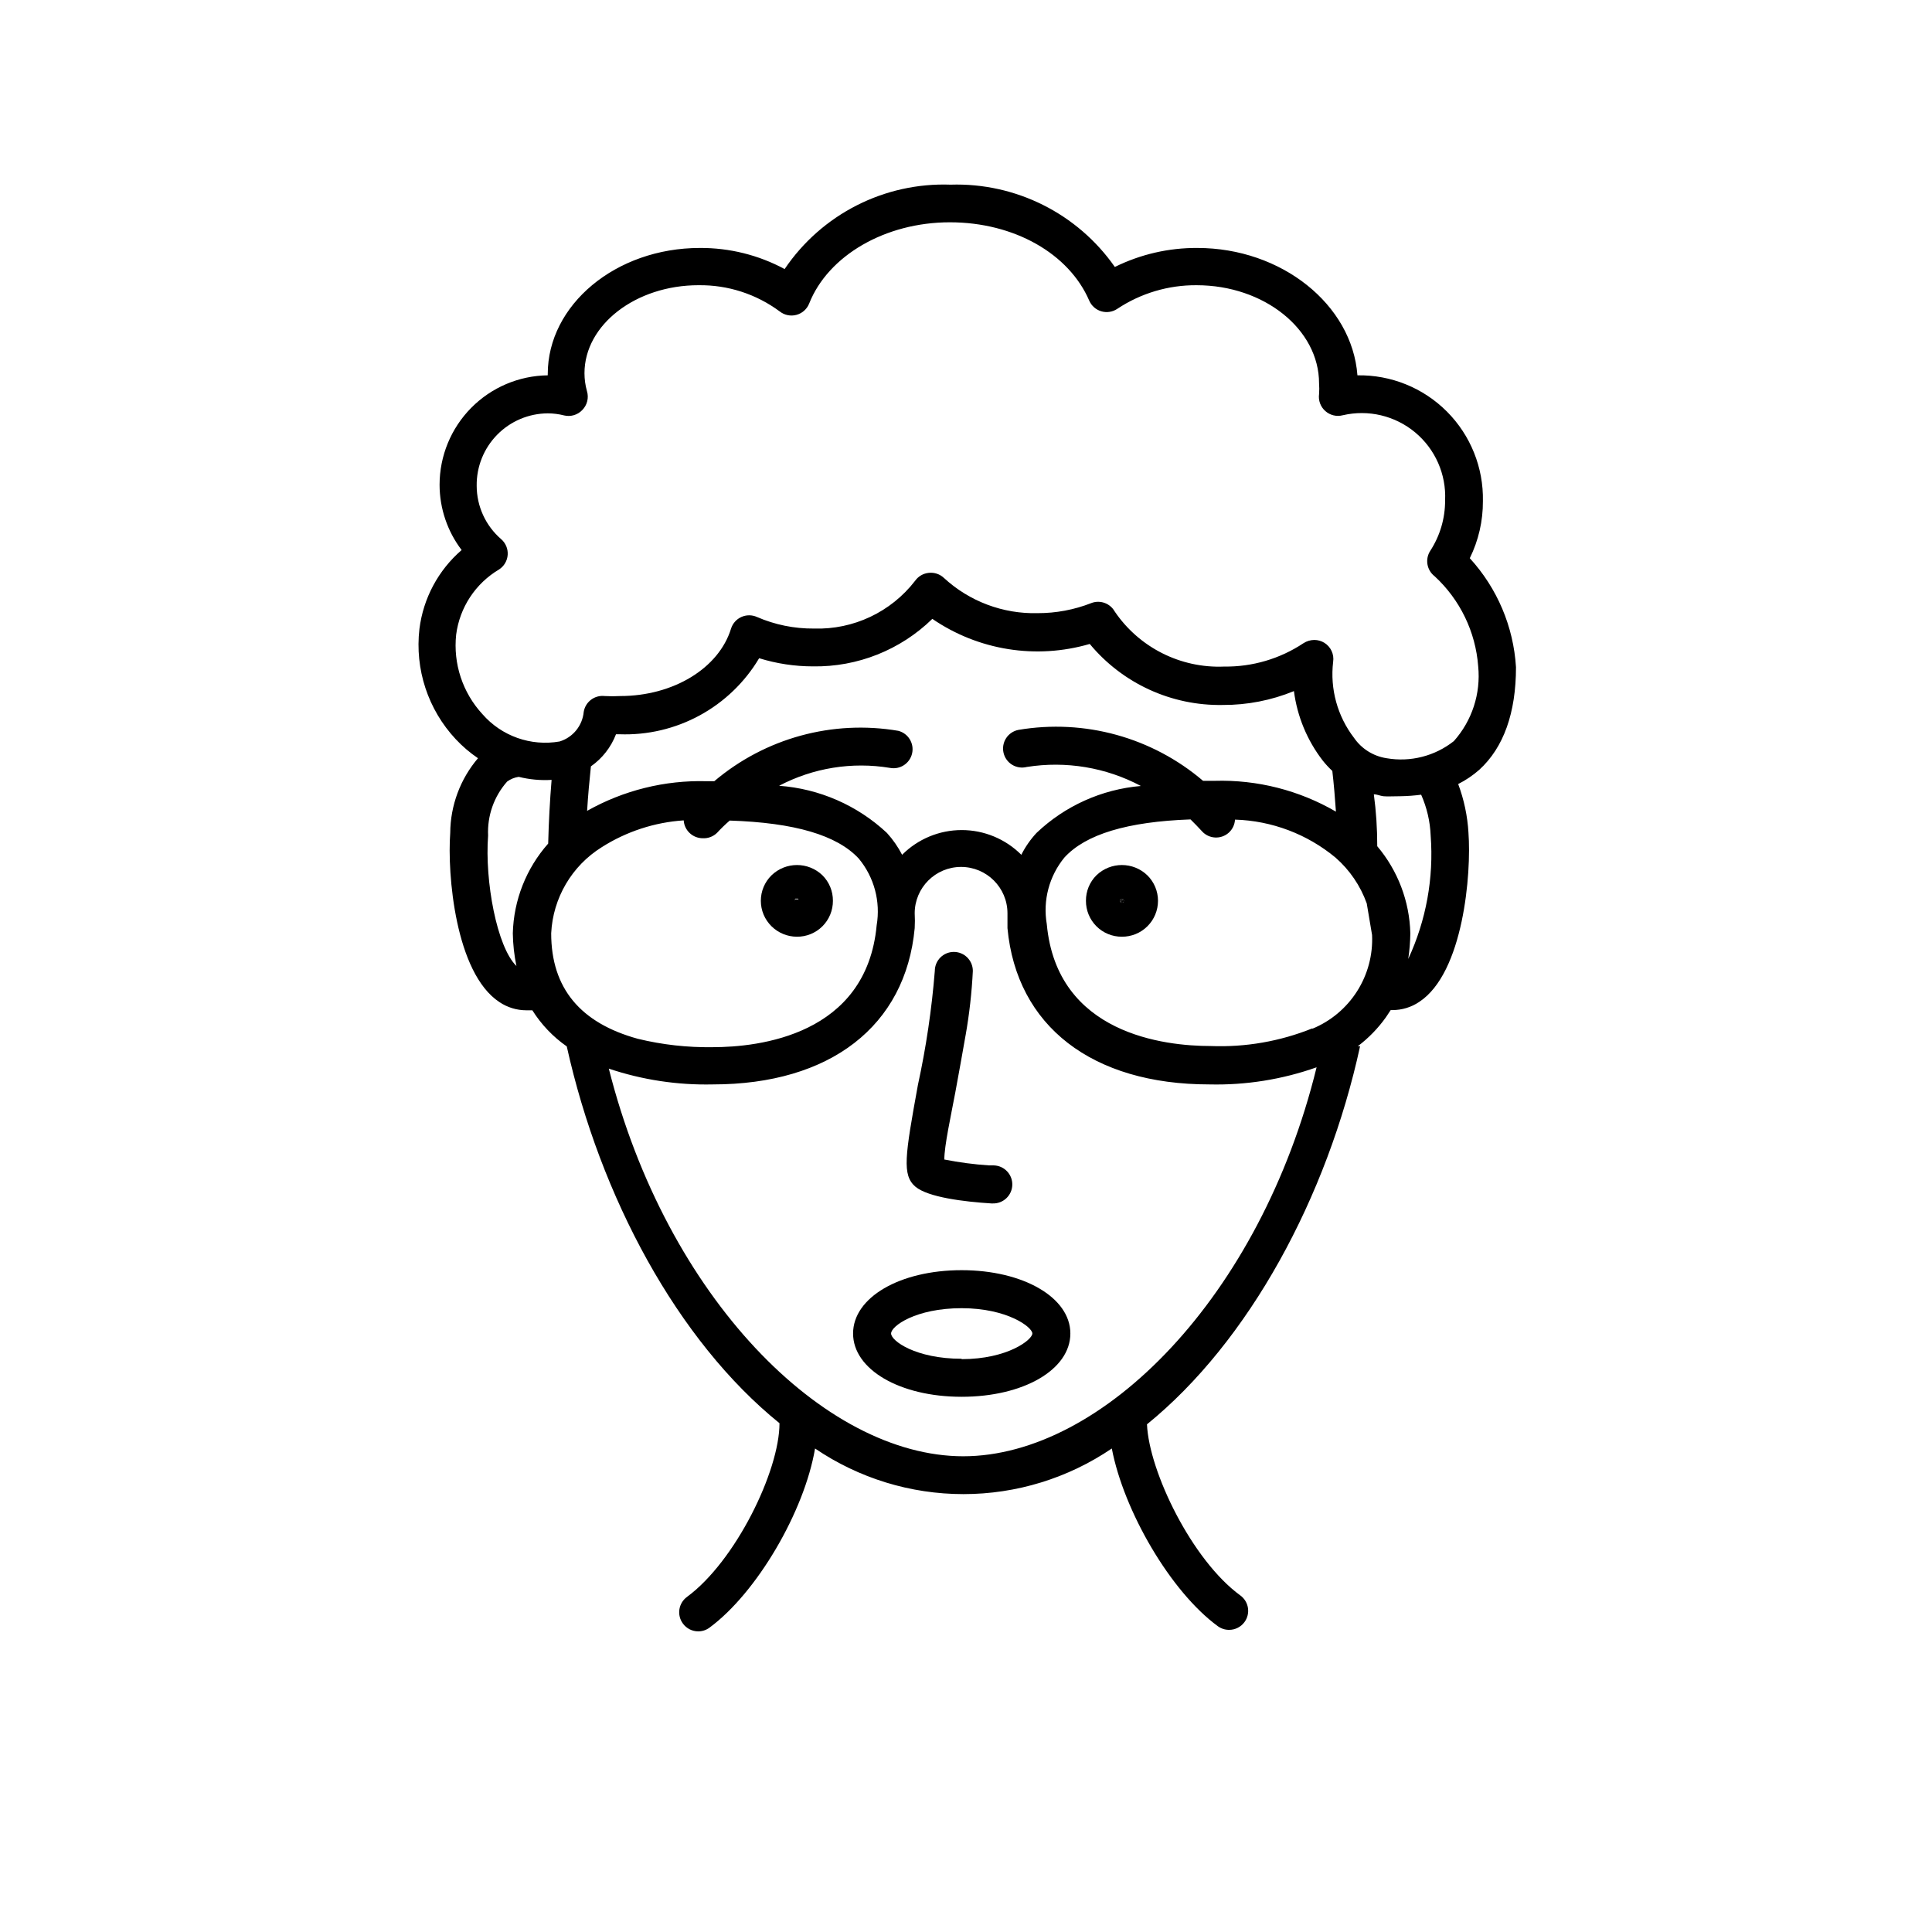 <?xml version="1.0" encoding="UTF-8"?>
<!-- Uploaded to: SVG Repo, www.svgrepo.com, Generator: SVG Repo Mixer Tools -->
<svg fill="#000000" width="800px" height="800px" version="1.1" viewBox="144 144 512 512" xmlns="http://www.w3.org/2000/svg">
 <g>
  <path d="m398.84 480.61c-16.426 0-28.766 7.254-28.766 16.777 0 9.523 12.344 16.777 28.766 16.777 16.426 0 28.816-7.203 28.816-16.777s-12.543-16.777-28.816-16.777zm0 23.477c-12.141 0-18.691-4.734-18.691-6.699 0-1.965 6.551-6.703 18.691-6.703s18.742 5.039 18.742 6.699c0 1.664-6.551 6.805-18.742 6.805z"/>
  <path d="m386.6 458.49c3.375 2.82 12.898 3.981 20.152 4.434h0.301c2.785 0.098 5.117-2.082 5.215-4.863s-2.078-5.117-4.859-5.215h-1.262c-3.992-0.262-7.965-0.785-11.891-1.562 0-3.68 1.715-11.387 2.922-17.836 0.906-5.039 1.863-10.078 2.719-15.113h0.004c0.992-5.629 1.633-11.316 1.914-17.027 0-2.781-2.258-5.039-5.039-5.039s-5.039 2.258-5.039 5.039c-0.812 10.164-2.312 20.266-4.481 30.227-3.426 18.844-4.234 23.883-0.656 26.957z"/>
  <path d="m355.51 383.07c0.199-0.211 0.199-0.543 0-0.754h-0.855c-0.148 0.23-0.148 0.523 0 0.754 0.105 0.129 0.262 0.203 0.426 0.203 0.168 0 0.324-0.074 0.43-0.203z"/>
  <path d="m355.16 392.24c2.539 0.027 4.981-0.965 6.781-2.754 1.797-1.789 2.805-4.227 2.789-6.766 0.023-2.531-0.977-4.965-2.769-6.75-3.766-3.637-9.734-3.637-13.504 0-1.809 1.777-2.828 4.211-2.828 6.75s1.02 4.969 2.828 6.75c1.789 1.762 4.191 2.758 6.703 2.769zm-0.402-10.078h0.754v0.004c0.125 0.215 0.086 0.488-0.09 0.664-0.176 0.18-0.449 0.215-0.664 0.09-0.125-0.176-0.164-0.398-0.102-0.602z"/>
  <path d="m440.96 383.07c0.215 0.199 0.543 0.199 0.758 0 0.145-0.23 0.145-0.523 0-0.754z"/>
  <path d="m441.71 382.32h-0.758c-0.195 0.211-0.195 0.543 0 0.754z"/>
  <path d="m448.06 375.97c-3.769-3.637-9.734-3.637-13.504 0-1.793 1.785-2.789 4.219-2.769 6.75-0.012 2.527 0.984 4.957 2.773 6.746 1.789 1.789 4.219 2.789 6.75 2.773 2.531 0.016 4.969-0.98 6.766-2.769s2.805-4.215 2.805-6.75c0.004-2.539-1.016-4.969-2.82-6.75zm-6.348 7.106v-0.004c-0.215 0.199-0.543 0.199-0.758 0l0.754-0.754h0.004c0.145 0.23 0.145 0.523 0 0.754zm-0.754-0.754h0.754l-0.754 0.754-0.004-0.004c-0.195-0.211-0.195-0.543 0-0.754z"/>
  <path d="m545.75 320.8c-0.652-10.742-4.973-20.934-12.242-28.871 2.316-4.699 3.504-9.875 3.477-15.113 0.18-8.883-3.262-17.453-9.535-23.746-6.273-6.289-14.836-9.758-23.715-9.605-1.41-18.793-20.152-33.754-42.422-33.754-7.582-0.047-15.07 1.676-21.867 5.035-9.895-14.156-26.266-22.359-43.527-21.812-17.539-0.629-34.16 7.828-43.984 22.367-6.902-3.715-14.629-5.637-22.469-5.59-22.32 0-40.305 15.113-40.305 33.402v0.352c-7.637 0.094-14.926 3.191-20.293 8.625-5.363 5.43-8.375 12.758-8.375 20.395 0.012 6.242 2.066 12.312 5.844 17.281-6.188 5.344-10.172 12.793-11.184 20.906-1.242 10.684 2.277 21.371 9.625 29.223 1.77 1.895 3.746 3.582 5.894 5.039-4.703 5.527-7.309 12.539-7.356 19.797-0.805 10.781 1.309 37.129 13.047 44.84 2.102 1.41 4.574 2.164 7.106 2.168h1.613-0.004c2.371 3.769 5.469 7.023 9.121 9.57 8.867 39.902 29.371 78.039 56.375 99.855 0 12.695-11.688 36.625-24.535 46.047v0.004c-1.078 0.793-1.793 1.98-1.992 3.305s0.137 2.672 0.934 3.746c0.941 1.289 2.438 2.055 4.031 2.066 1.066 0.004 2.109-0.332 2.973-0.957 12.594-9.27 25.191-30.832 28.012-47.508 11.602 7.879 25.301 12.09 39.324 12.09 14.02 0 27.719-4.211 39.32-12.09 3.176 16.574 15.566 37.938 28.113 47.105 0.863 0.625 1.906 0.961 2.973 0.957 1.613 0.004 3.129-0.766 4.078-2.066 0.793-1.082 1.121-2.434 0.914-3.758-0.211-1.324-0.938-2.508-2.019-3.297-12.797-9.32-24.184-32.797-24.738-45.344 27.004-21.914 47.762-60.152 56.477-100.21h-0.605c2.84-2.144 5.336-4.711 7.406-7.606l1.309-1.965h0.457c2.531 0.004 5.004-0.75 7.102-2.168 11.738-7.707 13.855-34.059 13.047-44.84h0.004c-0.258-4.41-1.176-8.758-2.723-12.895 2.019-1.02 3.898-2.289 5.594-3.781 6.449-5.894 9.723-15.062 9.723-27.203zm-53.957 95.723c-8.551 3.449-17.738 5.047-26.953 4.684-12.141 0-40.758-3.125-43.43-32.293-1.082-6.293 0.625-12.75 4.688-17.684 5.644-6.144 16.625-9.473 33.402-10.078 1.008 1.008 2.016 2.016 3.023 3.125h-0.004c1.855 2.07 5.031 2.25 7.106 0.402 0.992-0.891 1.59-2.141 1.664-3.473 9.758 0.293 19.137 3.84 26.648 10.074 3.746 3.277 6.59 7.457 8.266 12.141l1.41 8.363c0.242 5.266-1.148 10.477-3.981 14.922-2.832 4.445-6.965 7.91-11.84 9.918zm-73.102-51.793c-1.609 1.734-2.969 3.684-4.031 5.797-4.188-4.195-9.871-6.551-15.797-6.551s-11.605 2.356-15.793 6.551c-1.086-2.102-2.441-4.047-4.031-5.797-7.812-7.305-17.895-11.715-28.566-12.492 9.012-4.742 19.328-6.406 29.375-4.738 2.672 0.516 5.269-1.184 5.867-3.836 0.602-2.656-1.016-5.305-3.652-5.988-17.43-2.965-35.277 1.922-48.77 13.352h-2.016c-11.078-0.305-22.035 2.414-31.688 7.859 0.25-4.082 0.605-8.012 1.008-11.789 3.016-2.113 5.328-5.078 6.648-8.512h0.906c7.414 0.273 14.766-1.453 21.281-5 6.516-3.547 11.957-8.781 15.75-15.152 4.617 1.43 9.426 2.16 14.258 2.164 11.805 0.188 23.195-4.348 31.641-12.594 12.203 8.359 27.516 10.801 41.715 6.648 8.684 10.473 21.664 16.426 35.266 16.172 6.461 0.027 12.867-1.223 18.844-3.676 0.871 6.715 3.512 13.082 7.656 18.438 0.773 0.969 1.617 1.875 2.519 2.723 0.402 3.477 0.707 7.106 0.957 10.781-9.742-5.664-20.875-8.492-32.141-8.164h-3.074c-13.504-11.52-31.418-16.465-48.922-13.5-1.336 0.258-2.516 1.047-3.262 2.188-0.746 1.145-0.996 2.539-0.695 3.867 0.301 1.332 1.125 2.481 2.289 3.191s2.566 0.918 3.887 0.578c10.355-1.648 20.965 0.117 30.227 5.039-10.363 0.883-20.121 5.273-27.656 12.441zm-128.62 26.602c0.453-9.344 5.461-17.875 13.402-22.82 6.527-4.148 13.996-6.594 21.715-7.106 0.082 1.34 0.699 2.594 1.711 3.477 0.918 0.809 2.102 1.258 3.328 1.258 1.398 0.078 2.769-0.434 3.777-1.41 1.062-1.152 2.188-2.246 3.375-3.273 17.23 0.555 28.465 3.879 34.207 10.078 4.078 4.922 5.809 11.379 4.738 17.684-2.719 29.172-31.285 32.293-43.48 32.293-6.668 0.102-13.32-0.645-19.801-2.219-15.215-4.18-22.973-13.398-22.973-27.961zm221.38-46.402v0.004c-3.492-0.531-6.609-2.484-8.617-5.391-4.406-5.738-6.394-12.969-5.539-20.152 0.305-1.992-0.609-3.977-2.32-5.039-0.801-0.496-1.727-0.758-2.668-0.758-1.02 0.008-2.016 0.305-2.871 0.859-6.219 4.133-13.543 6.293-21.012 6.195-11.551 0.488-22.531-5.039-29.02-14.609-1.23-2.172-3.867-3.117-6.195-2.219-4.527 1.777-9.344 2.68-14.207 2.672-9.176 0.242-18.086-3.102-24.836-9.32-1.078-1.027-2.555-1.523-4.031-1.359-1.461 0.141-2.785 0.914-3.629 2.113-6.387 8.273-16.355 12.98-26.801 12.648-5.199 0.043-10.348-1.004-15.117-3.074-1.309-0.586-2.805-0.582-4.113 0.004-1.305 0.586-2.301 1.703-2.738 3.07-3.223 10.527-15.316 17.883-29.371 17.883-1.375 0.078-2.754 0.078-4.133 0-2.664-0.305-5.102 1.535-5.539 4.184-0.336 3.676-2.867 6.785-6.398 7.859-7.621 1.332-15.379-1.422-20.457-7.258-5.242-5.688-7.777-13.363-6.953-21.059 0.93-7.207 5.133-13.582 11.387-17.281 1.324-0.863 2.164-2.301 2.269-3.879 0.105-1.566-0.531-3.098-1.715-4.129-4.121-3.551-6.496-8.719-6.5-14.16-0.066-5.047 1.887-9.918 5.426-13.52 3.535-3.606 8.367-5.648 13.418-5.672 1.461 0.004 2.918 0.188 4.332 0.551 1.734 0.41 3.555-0.125 4.789-1.41 1.316-1.316 1.801-3.254 1.258-5.035-0.434-1.543-0.652-3.137-0.656-4.738 0-12.848 13.602-23.328 30.23-23.328v0.004c7.738-0.109 15.297 2.336 21.512 6.949 1.254 0.988 2.898 1.324 4.438 0.906 1.539-0.414 2.789-1.535 3.371-3.019 5.039-12.695 20.152-21.512 37.281-21.512s31.59 8.363 36.93 20.758v-0.004c0.598 1.379 1.777 2.422 3.219 2.84 1.441 0.418 2.996 0.172 4.238-0.672 6.223-4.129 13.539-6.305 21.008-6.246 17.887 0 32.445 11.688 32.445 25.996 0.074 0.953 0.074 1.914 0 2.871-0.234 1.68 0.391 3.363 1.664 4.484 1.262 1.121 3 1.539 4.637 1.105 6.746-1.566 13.84 0.113 19.164 4.547 5.32 4.434 8.262 11.105 7.938 18.027 0.016 4.734-1.348 9.375-3.93 13.348-1.438 2.207-0.934 5.152 1.16 6.754 6.734 6.207 10.859 14.746 11.539 23.879 0.707 7.211-1.629 14.391-6.449 19.801-5.031 3.981-11.516 5.633-17.836 4.535zm-238.1 20.508c-0.246-5.242 1.559-10.379 5.039-14.309 0.906-0.664 1.961-1.098 3.074-1.258 2.848 0.711 5.785 0.984 8.715 0.805-0.453 5.441-0.754 11.035-0.906 16.879-5.824 6.574-9.145 14.996-9.371 23.777 0.043 2.914 0.363 5.816 0.957 8.668-5.188-5.039-8.414-22.523-7.508-34.562zm125.95 164.49c-36.98 0-78.695-42.27-93.961-102.73 8.875 2.981 18.199 4.394 27.559 4.184 31.086 0 51.086-15.469 53.504-41.414 0.074-1.309 0.074-2.621 0-3.93 0-6.789 5.504-12.293 12.293-12.293s12.293 5.504 12.293 12.293v3.93c2.418 25.945 22.418 41.414 53.504 41.414 9.672 0.227 19.301-1.309 28.418-4.535-14.863 60.66-56.68 103.08-93.66 103.08zm123.84-164.49c0.848 11.227-1.199 22.484-5.945 32.695 0.34-2.25 0.527-4.523 0.555-6.801-0.207-8.465-3.301-16.605-8.766-23.074 0-4.734-0.301-9.32-0.906-13.754 0.855 0 1.664 0.402 2.519 0.504 0.855 0.102 3.023 0 4.484 0 1.852-0.027 3.703-0.164 5.539-0.402 1.516 3.418 2.371 7.094 2.519 10.832z"/>
 </g>
</svg>